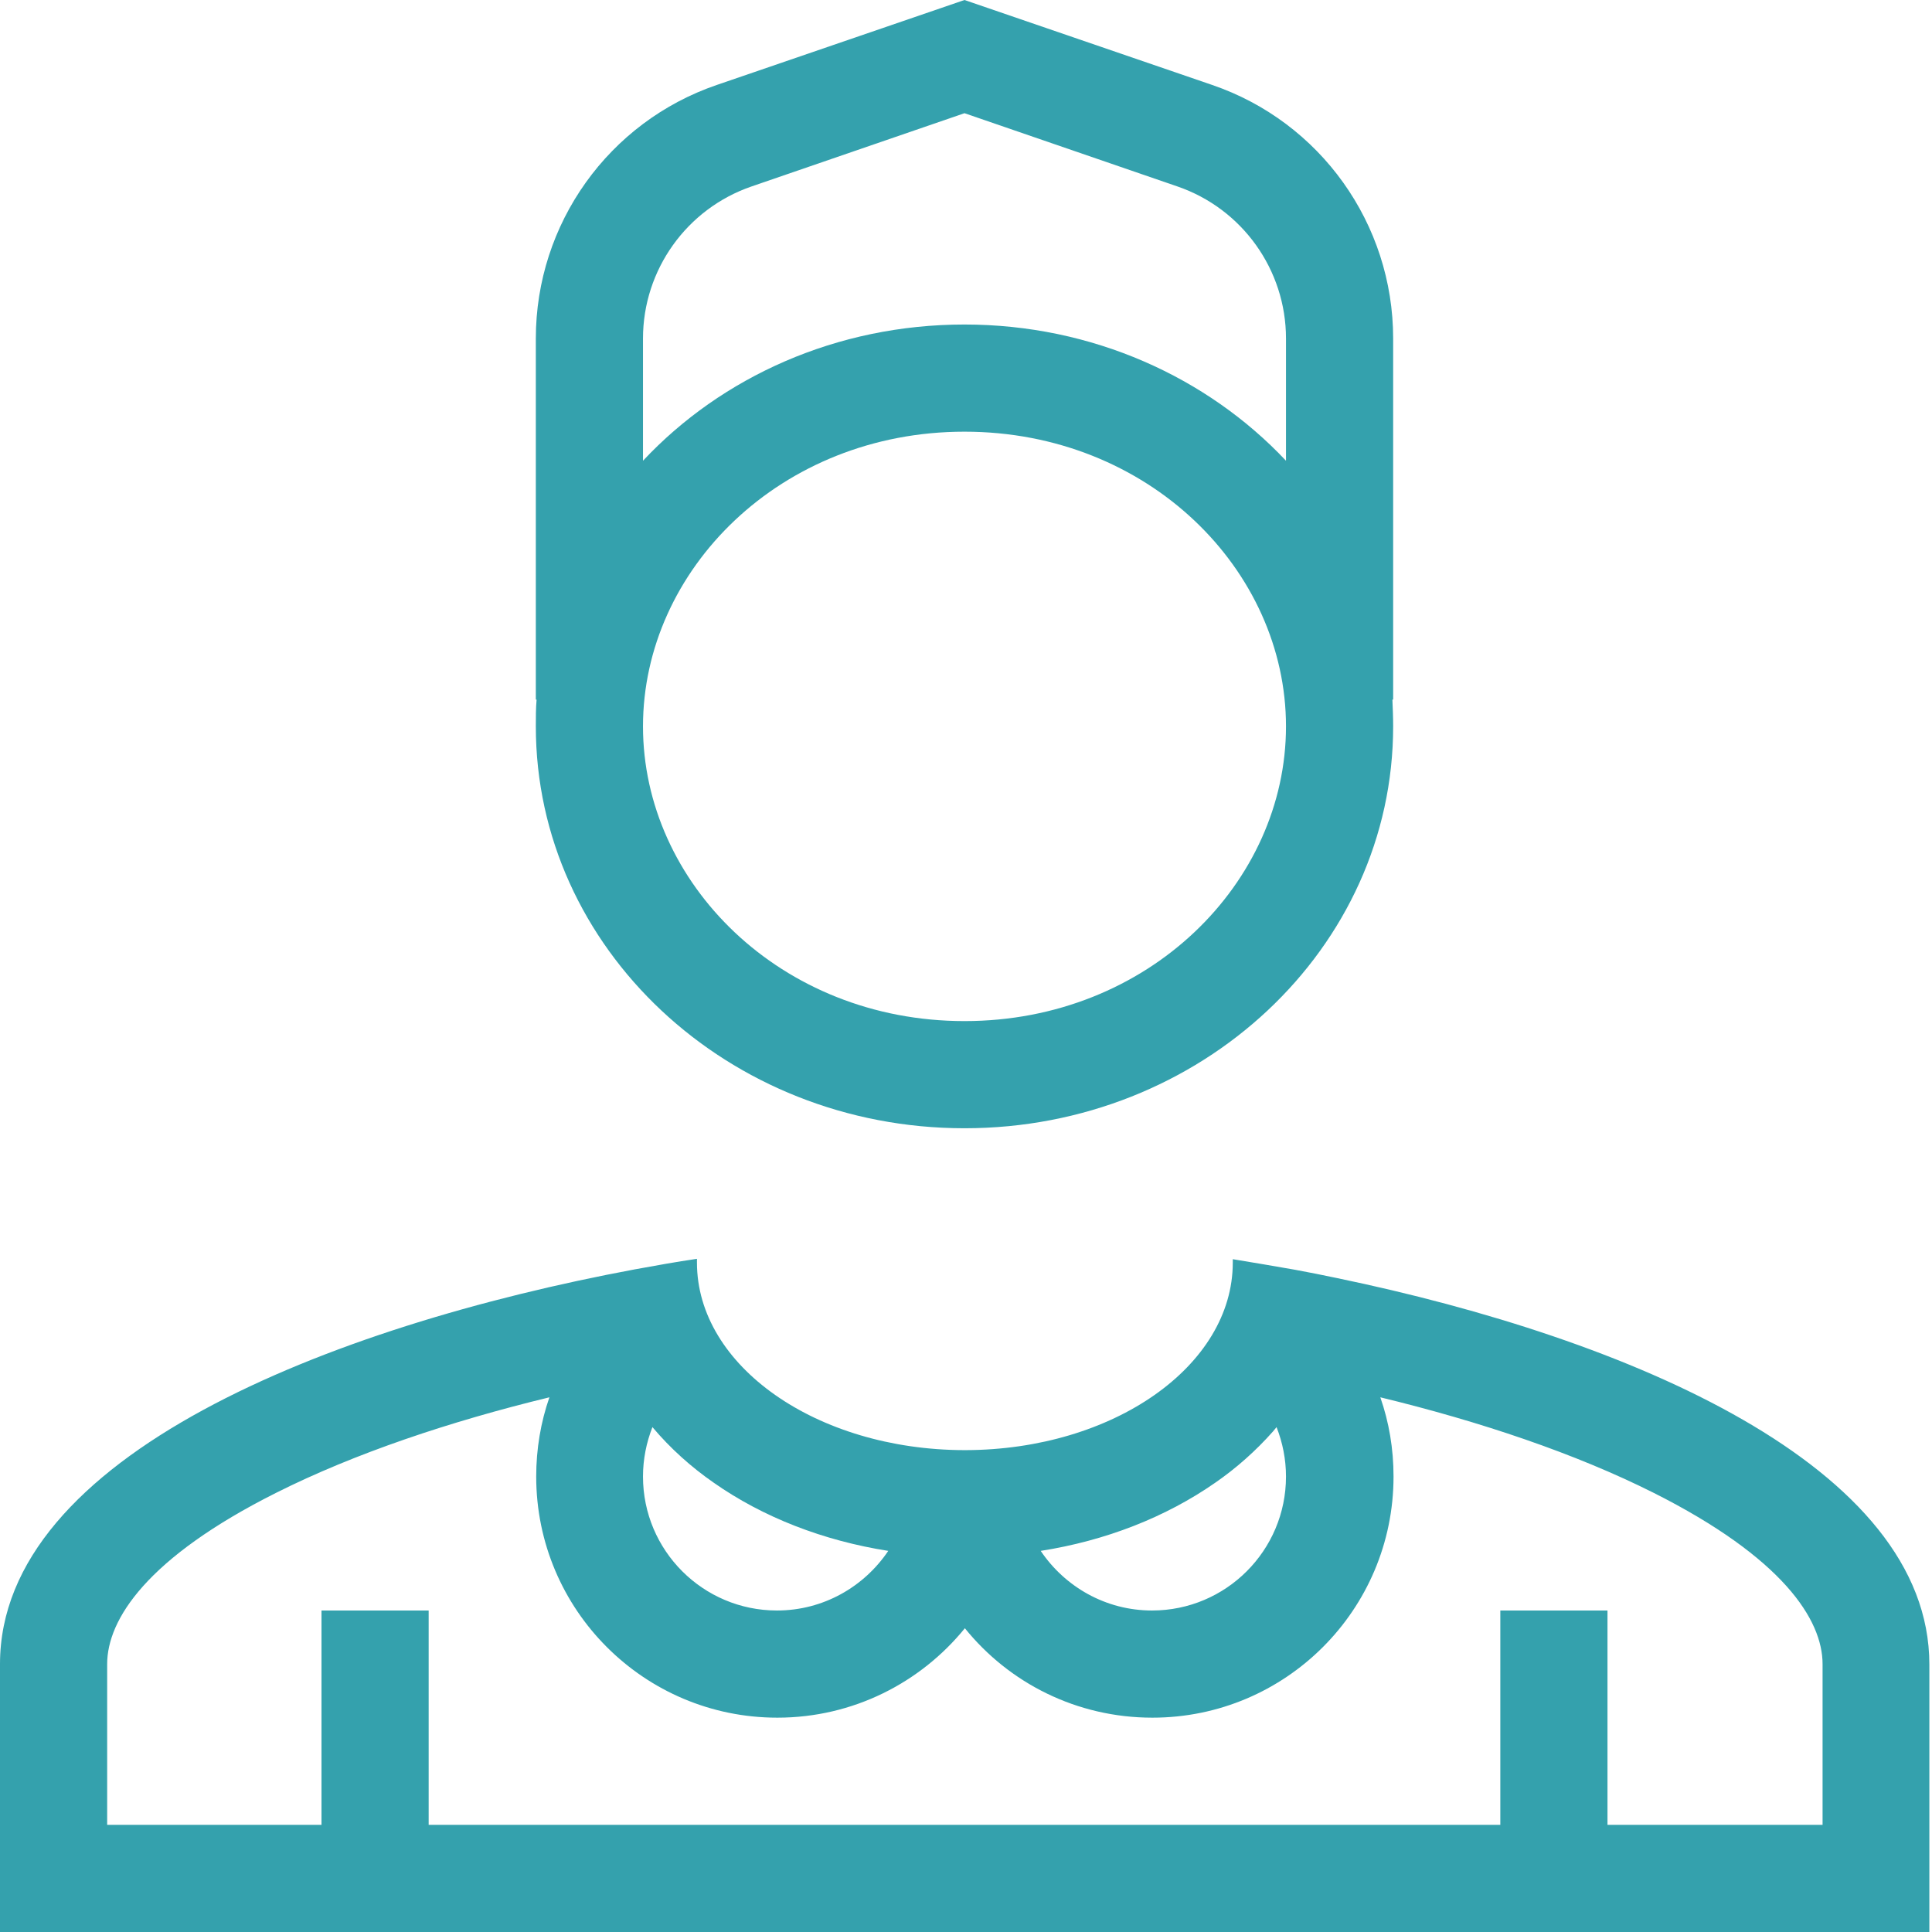 <?xml version="1.0" encoding="UTF-8"?>
<!-- Generator: Adobe Illustrator 27.4.1, SVG Export Plug-In . SVG Version: 6.00 Build 0)  -->
<svg xmlns="http://www.w3.org/2000/svg" xmlns:xlink="http://www.w3.org/1999/xlink" version="1.1" id="Layer_1" x="0px" y="0px" viewBox="0 0 512 512" style="enable-background:new 0 0 512 512;" xml:space="preserve">
<style type="text/css">
	.st0{fill-rule:evenodd;clip-rule:evenodd;fill:#34A1AD;}
</style>
<g>
	<path class="st0" d="M0,441c0-55.1,87.3-89.5,168.2-104.6c5.5-1,11-2,16.5-2.8c0,0.3,0,0.6,0,1c0,27.4,31.7,49.6,70.8,49.7h0.4   c39.1-0.1,70.8-22.3,70.8-49.7c0-0.2,0-0.4,0-0.6v-0.3c5.4,0.9,10.9,1.8,16.5,2.8c3.7,0.7,7.4,1.4,11.1,2.2   c77.6,16.1,157,49.9,157,102.4v71H0V441z M28.4,441c0-11.8,10.5-28.2,44.8-45.4c20.7-10.4,46-18.9,72.4-25.3   c-2.3,6.6-3.5,13.7-3.5,21c0,35.3,28.6,63.9,63.9,63.9c20.1,0,38-9.3,49.7-23.7c11.7,14.5,29.6,23.7,49.7,23.7   c35.3,0,63.9-28.6,63.9-63.9c0-7.4-1.2-14.4-3.5-21c26.4,6.4,51.7,14.9,72.4,25.3c34.2,17.2,44.8,33.6,44.8,45.4v42.6h-57v-56.8   h-28.4v56.8h-284v-56.8H85.2v56.8H28.4V441z M235.4,411c-17.2-2.7-33.2-8.9-46.3-18.1c-5.9-4.1-11.4-9-16.2-14.7   c-1.6,4.1-2.5,8.5-2.5,13.1c0,19.6,15.9,35.5,35.5,35.5C218.2,426.8,229,420.5,235.4,411z M275.8,411c6.4,9.5,17.2,15.8,29.5,15.8   c19.6,0,35.5-15.9,35.5-35.5c0-4.6-0.9-9-2.5-13.1c-0.3,0.4-0.6,0.7-0.9,1.1c-4.6,5.2-9.8,9.8-15.3,13.6   C308.9,402.1,293,408.3,275.8,411z"></path>
	<path class="st0" d="M321.2,22.5L255.6,0L190,22.5c-28.7,9.8-48,36.8-48,67.2v95.7h0.2c-0.2,2.3-0.2,4.7-0.2,7.1   c0,58.8,50.9,106.5,113.6,106.5s113.6-47.7,113.6-106.5c0-2.4-0.1-4.8-0.2-7.1h0.2V89.7C369.2,59.3,349.9,32.3,321.2,22.5z    M255.6,86c-33.9,0-64.4,13.9-85.2,36.1V89.7c0-18.2,11.6-34.4,28.8-40.3L255.6,30L312,49.4c17.2,5.9,28.8,22.1,28.8,40.3v32.4   C320,100,289.5,86,255.6,86z M255.6,270.6c48.8,0,85.2-36.7,85.2-78.1s-36.4-78.1-85.2-78.1s-85.2,36.7-85.2,78.1   S206.8,270.6,255.6,270.6z"></path>
</g>
</svg>
